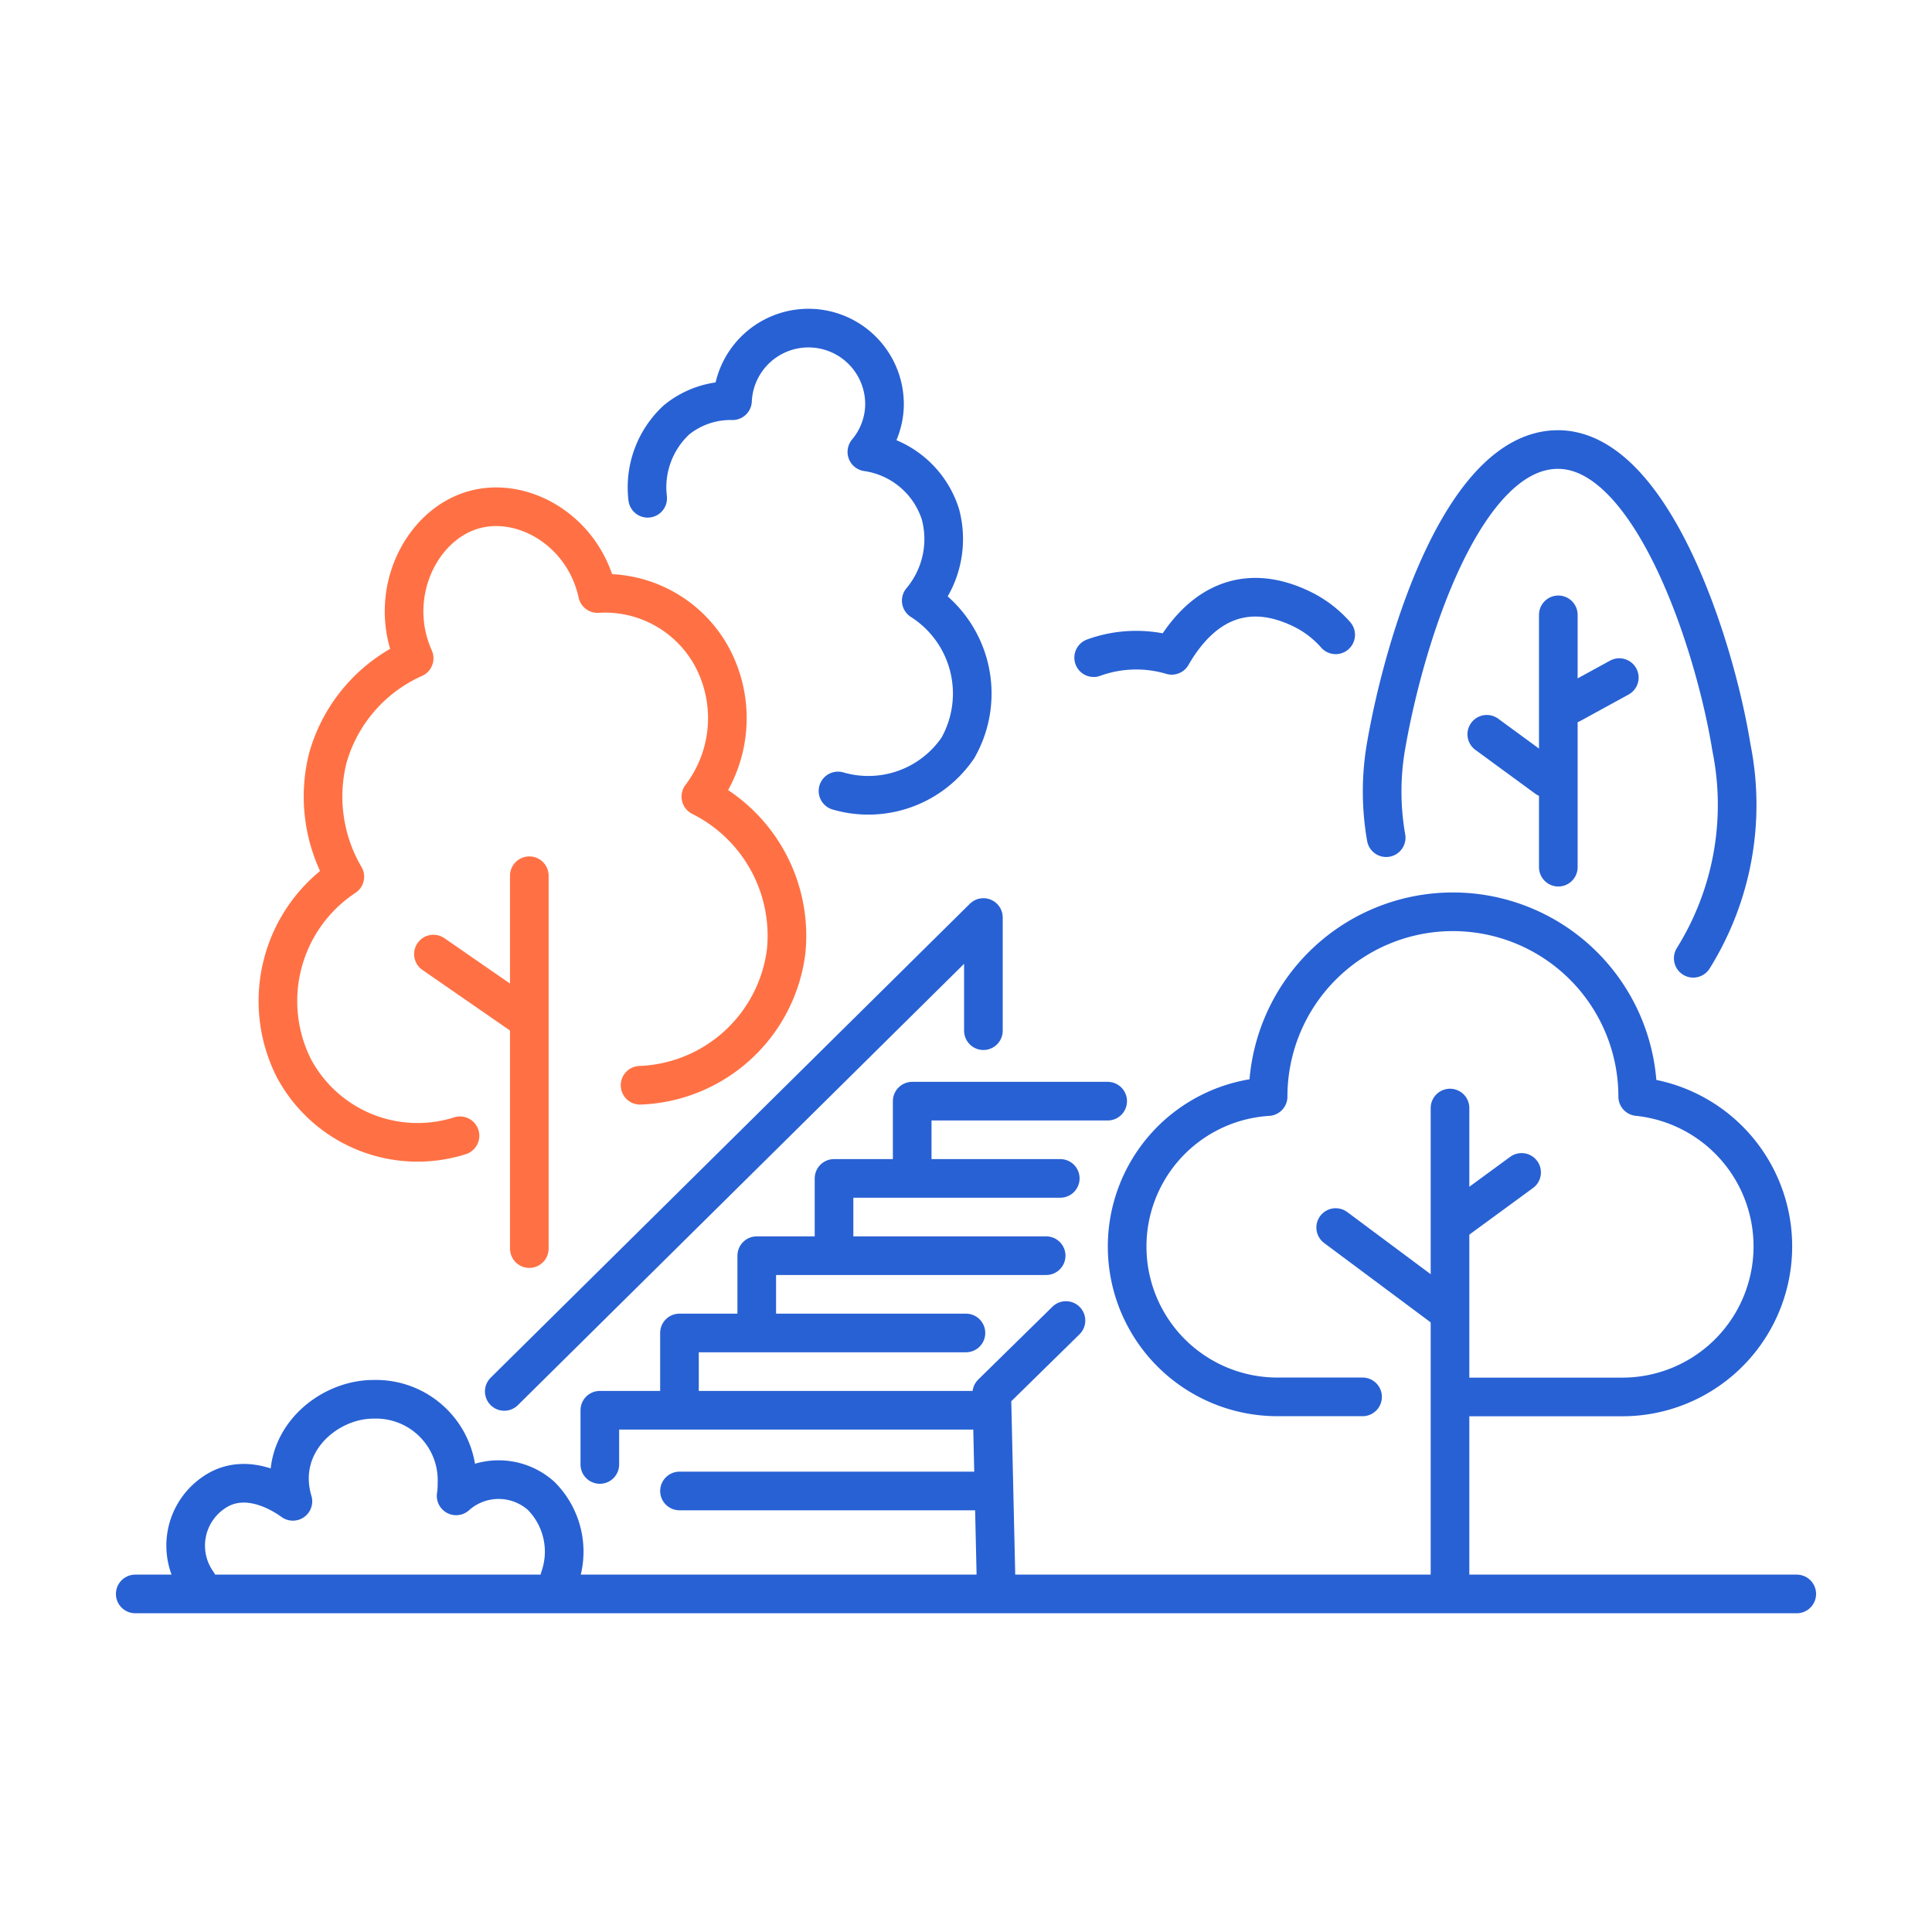 <svg xmlns="http://www.w3.org/2000/svg" width="100" height="100"><g data-name="グループ 5530"><g data-name="グループ 14720" fill="none" stroke-linecap="round" stroke-width="2"><path data-name="パス 1875" d="M75.99 72.306h8a7.794 7.794 0 00.777-15.547 9.565 9.565 0 00-19.13 0 7.779 7.779 0 00.476 15.543h4.413" stroke="#2861d4" stroke-linejoin="round"/><path data-name="線 1505" stroke="#2861d4" stroke-linejoin="round" d="M75.369 63.165l3.389-2.481"/><path data-name="線 1506" stroke="#2861d4" stroke-linejoin="round" d="M80.05 40.272l-3.095-2.266"/><path data-name="線 1507" stroke="#2861d4" stroke-linejoin="round" d="M81.32 36.438l2.495-1.366"/><path data-name="線 1508" stroke="#2861d4" stroke-linejoin="round" d="M74.795 67.753l-5.66-4.216"/><path data-name="線 1509" stroke="#2861d4" stroke-linejoin="round" d="M75.052 57.352v24.349"/><path data-name="パス 1876" d="M87.642 49.6a15.008 15.008 0 001.974-10.919c-.88-5.448-4.16-15.413-8.978-15.413s-7.88 9.507-8.89 15.315a13.794 13.794 0 000 4.775" stroke="#2861d4" stroke-linejoin="round"/><path data-name="パス 1887" d="M80.658 31.824v13.061" stroke="#2861d4"/><path data-name="パス 1881" d="M69.134 32.858a5.563 5.563 0 00-1.758-1.338c-2.767-1.341-5.1-.426-6.728 2.4a6.448 6.448 0 00-4.04.12" stroke="#2861d4" stroke-linejoin="round"/><path data-name="パス 1883" d="M33.523 25.791a4.759 4.759 0 011.491-4.057 4.422 4.422 0 012.9-.993 3.936 3.936 0 017.865.331 3.894 3.894 0 01-.91 2.319 4.693 4.693 0 013.808 3.229 4.955 4.955 0 01-.993 4.469 5.7 5.7 0 011.9 7.616 5.606 5.606 0 01-6.209 2.235" stroke="#2861d4" stroke-linejoin="round"/><path data-name="パス 1884" d="M23.809 58.787a7.258 7.258 0 01-8.609-3.521 7.713 7.713 0 012.648-9.887 8.2 8.2 0 01-.883-6.135 8.038 8.038 0 014.471-5.171c-1.447-3.239.3-6.86 3.035-7.67 2.574-.763 5.741 1.055 6.457 4.318a6.3 6.3 0 015.9 3.238 6.7 6.7 0 01-.552 7.273 8.049 8.049 0 014.415 8.01 7.923 7.923 0 01-7.561 6.931" stroke="#ff7144" stroke-linejoin="round"/><path data-name="パス 1885" d="M27.397 45.327v19.3" stroke="#ff7144" stroke-linejoin="round"/><path data-name="パス 1886" d="M22.434 49.383l4.828 3.339" stroke="#ff7144" stroke-linejoin="round"/><path data-name="パス 1888" d="M28.967 81.681a4.09 4.09 0 00-.958-4.255 3.3 3.3 0 00-4.4 0 3.846 3.846 0 00.044-.632 4.194 4.194 0 00-4.33-4.366c-2.424 0-5.052 2.275-4.163 5.281-.958-.69-2.638-1.452-4.084-.459a3.315 3.315 0 00-.855 4.668" stroke="#2861d4" stroke-linejoin="round"/><path data-name="パス 1890" d="M26.101 72.02l24.8-24.529v5.857" stroke="#2861d4" stroke-linejoin="round"/><path data-name="パス 1896" d="M51.568 82.378l-.234-10.26 3.84-3.768" stroke="#2861d4" stroke-linejoin="round"/><path data-name="パス 1891" d="M35.169 72.459v-3.465h14.828" stroke="#2861d4" stroke-linejoin="round"/><path data-name="パス 1897" d="M31.047 75.801v-2.807h20.111" stroke="#2861d4" stroke-linejoin="round"/><path data-name="パス 1898" d="M35.17 77.173h16.164" stroke="#2861d4" stroke-linejoin="round"/><path data-name="パス 1892" d="M39.169 68.459v-3.465h14.98" stroke="#2861d4" stroke-linejoin="round"/><path data-name="パス 1893" d="M43.169 64.459v-3.465h11.71" stroke="#2861d4" stroke-linejoin="round"/><path data-name="パス 1894" d="M47.215 60.461v-3.465h10.118" stroke="#2861d4" stroke-linejoin="round"/><path data-name="線 1510" stroke="#2861d4" stroke-linejoin="round" d="M7 82.502h86"/></g></g></svg>